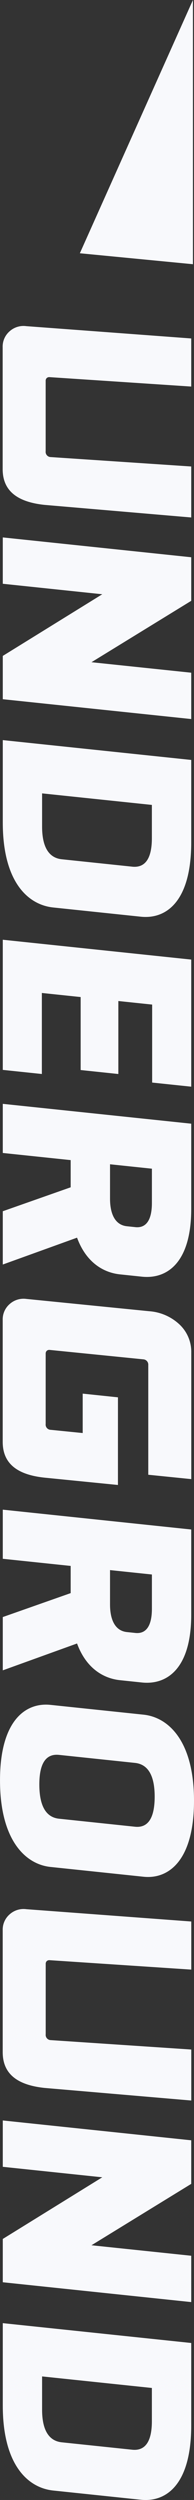 <svg xmlns="http://www.w3.org/2000/svg" xmlns:xlink="http://www.w3.org/1999/xlink" width="31.502" height="405.405" viewBox="0 0 31.502 405.405"><rect x="0" y="0" width="31.502" height="405.405" fill="#333333" stroke="none"/><defs><clipPath id="clip-path"><rect id="Rectangle_8" data-name="Rectangle 8" width="405.406" height="31.502" fill="#f8f9fc"></rect></clipPath></defs><g id="Group_6" data-name="Group 6" transform="translate(31.502) rotate(90)"><path id="Path_21" data-name="Path 21" d="M0,0,41.069,18.362,42.846,0Z" transform="translate(0 0.173)" fill="#f8f9fc"></path><g id="Group_5" data-name="Group 5" transform="translate(0 0)"><g id="Group_4" data-name="Group 4" clip-path="url(#clip-path)"><path id="Path_22" data-name="Path 22" d="M16.583,0H3.217L0,30.6H13.366c9.586,0,13.342-4.05,13.777-8.191L28.637,8.191C29.073,4.05,26.168,0,16.583,0m3.942,9.586-1.2,11.431c-.251,2.385-2.451,3.2-5.287,3.2h-5.4L10.511,6.39h5.4c2.835,0,4.865.81,4.614,3.2" transform="translate(376.727 0.45)" fill="#f8f9fc"></path><path id="Path_23" data-name="Path 23" d="M26.237,30.6,29.453,0H21.938l-1.7,16.2L10.282,0H3.217L0,30.6H7.516l1.7-16.156,10,16.156Z" transform="translate(343.859 0.45)" fill="#f8f9fc"></path><path id="Path_24" data-name="Path 24" d="M15.585,0C5.91,0,2.054,4.14,1.628,8.191L.039,23.312C-.387,27.362,2.6,31.5,12.274,31.5c9.721,0,13.621-4.14,14.047-8.191L27.91,8.191C28.336,4.14,25.306,0,15.585,0M19.8,9.586,18.5,21.916c-.251,2.385-2.541,3.2-5.556,3.2-2.97,0-5.046-.81-4.795-3.2l1.3-12.331c.25-2.385,2.5-3.2,5.466-3.2,3.015,0,5.135.81,4.885,3.2" transform="translate(276.427 0)" fill="#f8f9fc"></path><path id="Path_25" data-name="Path 25" d="M17.032,0H3.217L0,30.6H7.966L9.124,19.576h4.41L17.416,30.6h8.641L21.7,18.541c3.932-1.44,5.66-4.185,5.953-6.975l.374-3.555C28.452,3.96,25.808,0,17.032,0m2.96,9.091-.142,1.35c-.208,1.98-2.089,2.745-4.474,2.745H9.8l.714-6.8h5.58c2.385,0,4.109.72,3.9,2.7" transform="translate(244.81 0.45)" fill="#f8f9fc"></path><path id="Path_26" data-name="Path 26" d="M17.033,0H3.217L0,30.6H7.966L9.124,19.576h4.41L17.416,30.6h8.641L21.7,18.541c3.932-1.44,5.66-4.185,5.953-6.975l.374-3.555C28.452,3.96,25.808,0,17.033,0m2.959,9.091-.142,1.35c-.208,1.98-2.089,2.745-4.474,2.745H9.8l.715-6.8h5.58c2.385,0,4.109.72,3.9,2.7" transform="translate(179.002 0.45)" fill="#f8f9fc"></path><path id="Path_27" data-name="Path 27" d="M23.828,0H3.217L0,30.6H21.106l.667-6.345H8.632l.662-6.3H21.13l.644-6.12H9.938l.577-5.49H23.161Z" transform="translate(152.39 0.45)" fill="#f8f9fc"></path><path id="Path_28" data-name="Path 28" d="M16.582,0H3.217L0,30.6H13.366c9.586,0,13.342-4.05,13.777-8.191L28.637,8.191C29.073,4.05,26.168,0,16.582,0m3.942,9.586-1.2,11.431c-.25,2.385-2.45,3.2-5.285,3.2h-5.4L10.51,6.39h5.4c2.835,0,4.866.81,4.615,3.2" transform="translate(120.017 0.45)" fill="#f8f9fc"></path><path id="Path_29" data-name="Path 29" d="M26.237,30.6,29.453,0H21.938l-1.7,16.2L10.282,0H3.217L0,30.6H7.516l1.7-16.156,10,16.156Z" transform="translate(87.149 0.45)" fill="#f8f9fc"></path><path id="Path_30" data-name="Path 30" d="M15.979,11.906l-.6,5.725h6.392l-.523,5.2a.847.847,0,0,1-.958.812H8.894a.607.607,0,0,1-.455-.173A.593.593,0,0,1,8.29,23L9.817,7.793a.862.862,0,0,1,.916-.811h17.8L29.242,0H8.688a6.088,6.088,0,0,0-4.5,1.887A8.015,8.015,0,0,0,2.014,6.852L.023,26.767A3.373,3.373,0,0,0,.862,29.5a3.29,3.29,0,0,0,2.6,1.119H23.2c3.436,0,5.336-2.24,5.81-6.849l1.182-11.862Z" transform="translate(210.615 0.443)" fill="#f8f9fc"></path><path id="Path_31" data-name="Path 31" d="M22.779,0,21.252,22.827a.847.847,0,0,1-.957.811H8.894a.609.609,0,0,1-.455-.172A.6.6,0,0,1,8.29,23L9.818,0h-7.8L.023,26.767A3.374,3.374,0,0,0,.863,29.5a3.29,3.29,0,0,0,2.6,1.119H23.2c3.436,0,5.336-2.24,5.81-6.849L31.046,0Z" transform="translate(309.578 0.443)" fill="#f8f9fc"></path><path id="Path_32" data-name="Path 32" d="M22.779,0,21.252,22.827a.847.847,0,0,1-.957.811H8.894a.609.609,0,0,1-.455-.172A.6.6,0,0,1,8.29,23L9.817,0h-7.8L.023,26.767A3.373,3.373,0,0,0,.862,29.5a3.29,3.29,0,0,0,2.6,1.119H23.2c3.436,0,5.336-2.24,5.81-6.849L31.046,0Z" transform="translate(52.868 0.45)" fill="#f8f9fc"></path></g></g></g></svg>